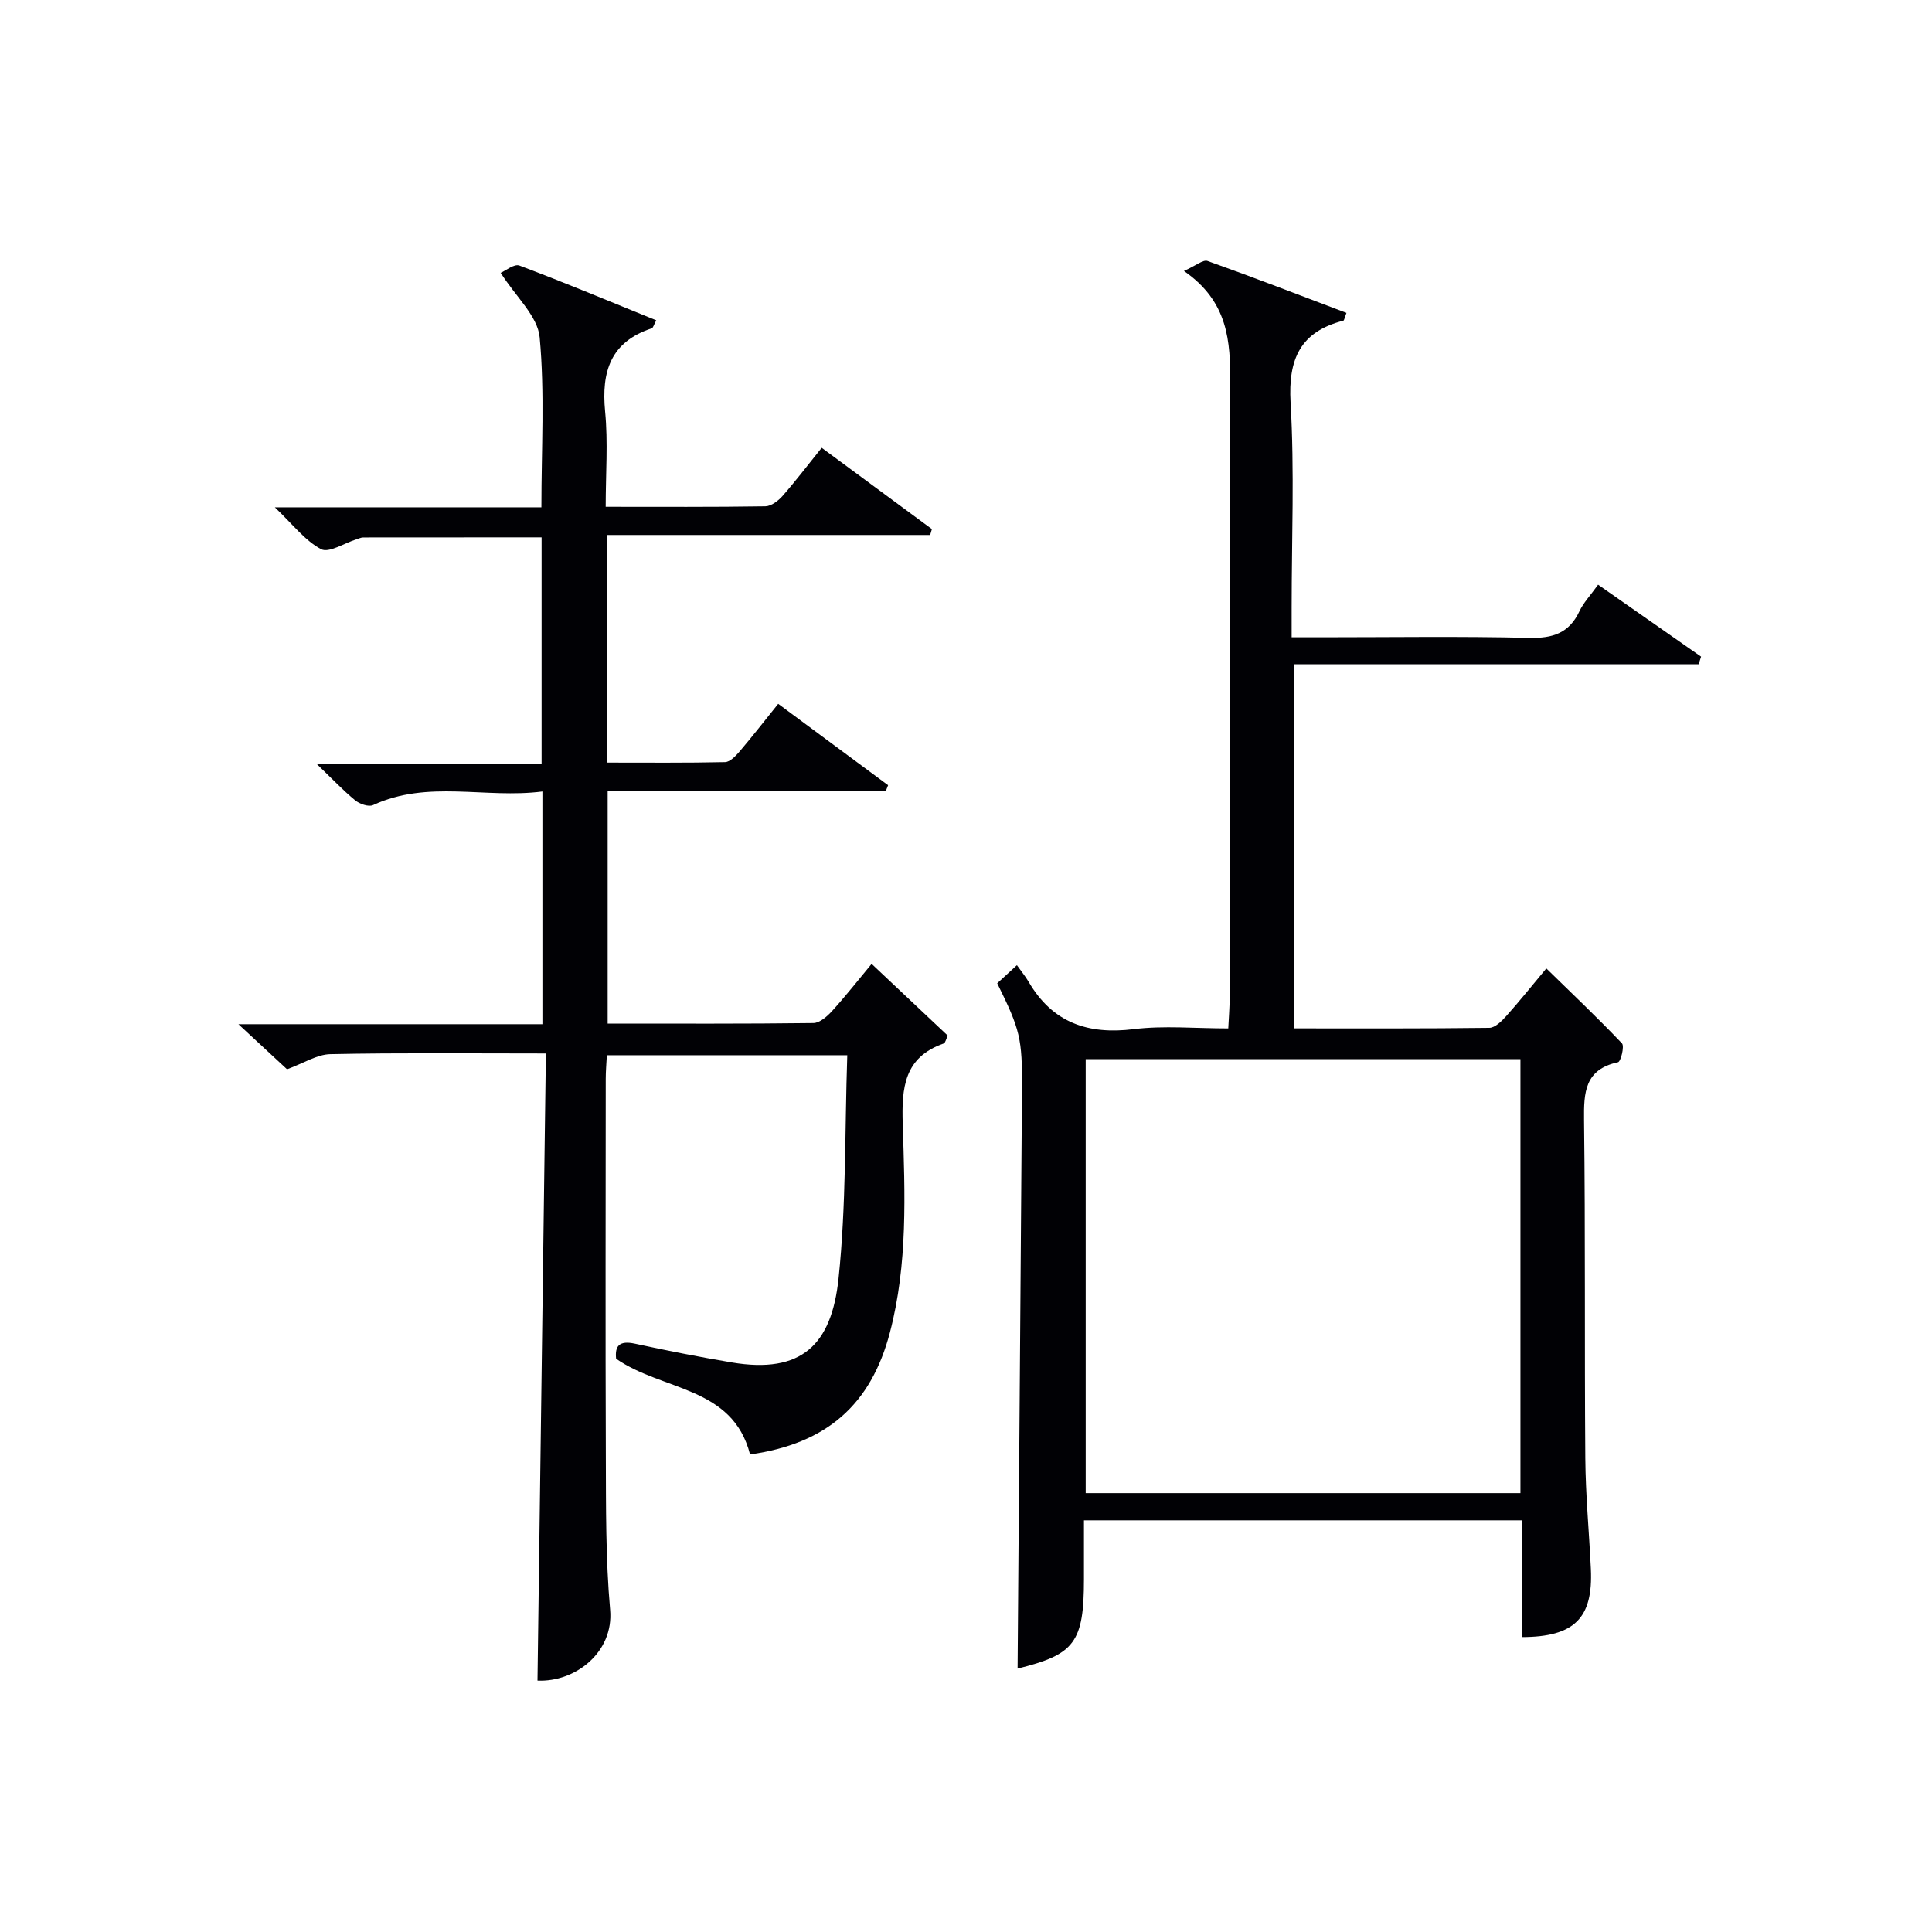 <svg enable-background="new 0 0 400 400" viewBox="0 0 400 400" xmlns="http://www.w3.org/2000/svg"><path d="m113.02 218.11c-15.66 0-30.15-.16-44.63.14-2.77.06-5.51 1.87-8.96 3.13-2.67-2.48-5.91-5.48-10.07-9.33h62.94c0-16.2 0-31.78 0-48.18-11.84 1.52-23.69-2.46-35.07 2.82-.91.42-2.78-.23-3.71-1-2.54-2.09-4.81-4.51-7.95-7.52h46.56c0-15.84 0-31.19 0-46.92-12.38 0-24.65 0-36.93.02-.48 0-.96.26-1.44.4-2.48.77-5.66 2.88-7.28 2.03-3.34-1.77-5.84-5.12-9.58-8.67h55.19c0-12.04.71-23.71-.36-35.2-.41-4.37-4.91-8.36-8.07-13.34.96-.4 2.78-1.92 3.88-1.51 9.44 3.55 18.76 7.45 28.33 11.34-.51.93-.64 1.56-.95 1.66-8.5 2.8-10.43 8.94-9.64 17.19.62 6.4.12 12.9.12 19.75 11.46 0 22.26.07 33.06-.1 1.21-.02 2.67-1.13 3.56-2.14 2.73-3.11 5.24-6.42 8.1-9.97 7.76 5.72 15.29 11.27 22.82 16.83-.12.41-.24.81-.36 1.22-22.17 0-44.34 0-66.84 0v47.13c8.2 0 16.29.08 24.37-.1 1.03-.02 2.21-1.27 3.02-2.21 2.68-3.15 5.22-6.42 7.99-9.86 7.78 5.76 15.27 11.3 22.75 16.85-.16.41-.32.81-.48 1.22-19.06 0-38.11 0-57.58 0v48.13c14.35 0 28.47.07 42.6-.11 1.32-.02 2.86-1.39 3.88-2.51 2.78-3.06 5.34-6.32 8.17-9.74 5.43 5.12 10.61 10 15.77 14.86-.41.81-.52 1.51-.85 1.62-8.21 2.87-8.72 9.16-8.48 16.68.46 14.43 1.08 28.95-2.66 43.18-3.91 14.88-13.02 22.99-28.95 25.23-3.61-14.16-18.13-13.12-27.73-19.82-.28-2.6.61-3.83 3.89-3.12 6.64 1.44 13.31 2.75 20 3.88 14.57 2.46 20.72-3.7 22.16-17.34 1.6-15.17 1.28-30.55 1.81-46.26-16.96 0-33.16 0-49.78 0-.08 1.65-.23 3.28-.23 4.9-.01 26-.08 52 .02 77.99.04 10.65-.05 21.34.89 31.92.79 8.81-7.22 15.02-15.04 14.67.59-43.05 1.16-86.1 1.74-129.84z" fill="#010105"/><path d="m245.12 56.1c2.48-1.1 3.97-2.4 4.88-2.07 9.64 3.43 19.19 7.13 28.77 10.75-.41 1.05-.47 1.56-.65 1.61-8.9 2.29-11.44 7.93-10.92 16.95.82 14.11.22 28.31.22 42.47v6.13h6.21c14.33 0 28.66-.22 42.98.12 4.88.12 8.27-.98 10.4-5.52.83-1.77 2.26-3.25 3.86-5.49 7.19 5.03 14.25 9.97 21.32 14.9-.17.52-.34 1.04-.5 1.57-27.8 0-55.6 0-83.83 0v75.39c13.59 0 27.04.06 40.48-.11 1.18-.01 2.54-1.35 3.46-2.38 2.76-3.08 5.35-6.32 8.35-9.92 5.41 5.28 10.67 10.27 15.66 15.52.55.58-.24 3.77-.82 3.9-6.89 1.49-7.1 6.23-7.03 12.02.29 23.32.08 46.65.26 69.97.06 7.64.79 15.27 1.15 22.91.48 10.19-3.39 14.1-14.31 14.12 0-7.93 0-15.87 0-24.17-30.19 0-59.95 0-90.64 0v12.15c0 13.16-1.95 15.64-13.74 18.54.3-39.82.63-79.9.91-119.98.07-10.54-.39-12.3-5.13-21.9 1.07-.98 2.22-2.04 4.08-3.75.93 1.31 1.77 2.32 2.43 3.45 4.94 8.46 12.27 10.97 21.78 9.79 6.23-.77 12.63-.15 19.55-.15.11-2.31.29-4.39.29-6.47.02-42.32-.12-84.64.12-126.95.04-8.84-.38-17.03-9.59-23.4zm69.67 163.18c-30.24 0-59.98 0-90.01 0v89.86h90.01c0-30.06 0-59.68 0-89.86z" fill="#010105"/></svg>